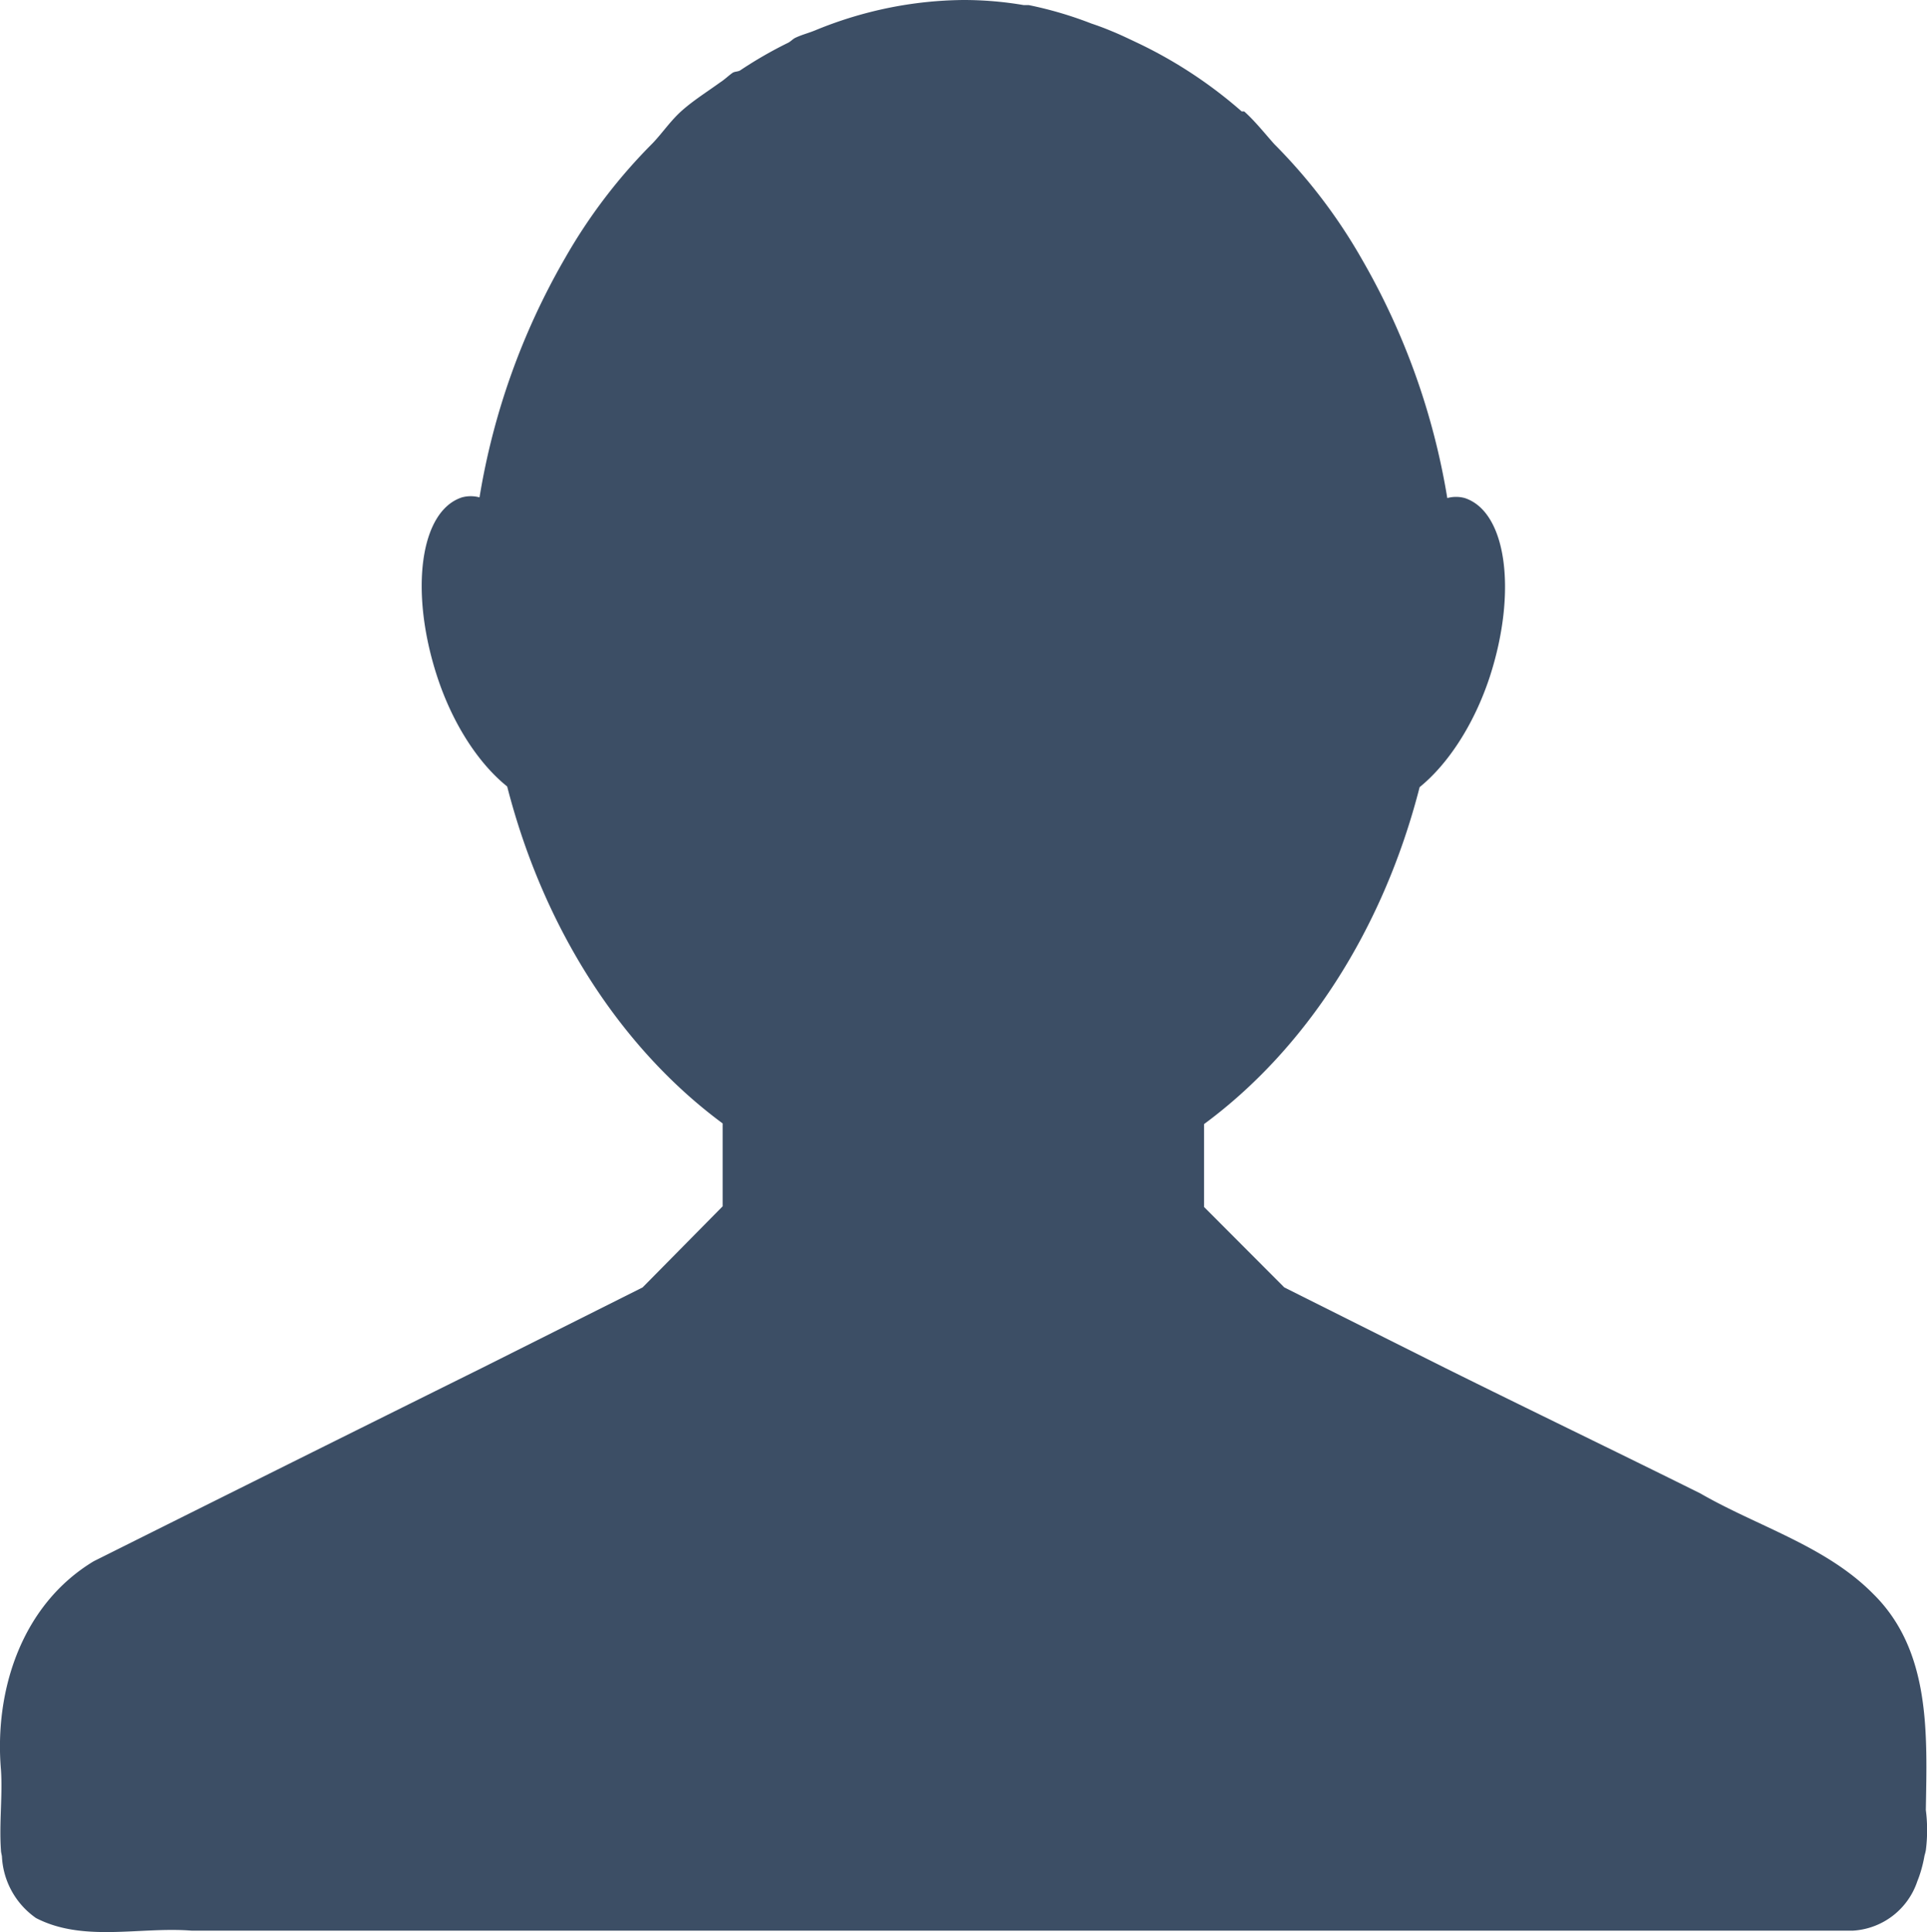 <svg xmlns="http://www.w3.org/2000/svg" viewBox="0 0 200.61 201.1"><defs><style>.a{fill:#3c4e65;}</style></defs><title>person</title><path class="a" d="M200.35,193.14a5.44,5.44,0,0,0,.14-.56h0a16.63,16.63,0,0,0,0-4.18c.12-7.81.57-16.55-5.48-22.5-4.94-5-12-7-18-10.46-8.86-4.4-17.76-8.69-26.61-13.08L133.7,134l-8.35-8.37V117c10.54-7.77,18.63-20.18,22.44-35.07,2.84-2.3,5.62-6.36,7.31-11.51,2.85-8.79,1.77-17.14-2.61-18.58a3.44,3.44,0,0,0-1.82,0A73.39,73.39,0,0,0,141.79,27a56.74,56.74,0,0,0-9.13-12c-1-1.12-2-2.39-3.13-3.4-.06,0-.21,0-.26,0a47.11,47.11,0,0,0-10.69-7.06c-1-.47-1.89-.91-2.88-1.31-.69-.29-1.36-.54-2.08-.78A40,40,0,0,0,107.1.53c-.18,0-.36,0-.53,0A37.2,37.2,0,0,0,100.3,0a40.91,40.91,0,0,0-9.91,1.31,41.62,41.62,0,0,0-5.48,1.83c-.69.29-1.4.46-2.08.78-.29.13-.5.39-.78.53a43.51,43.51,0,0,0-5,2.88c-.23.14-.57.1-.8.26-.46.33-.84.71-1.3,1-1.31.95-2.69,1.81-3.91,2.88S69,13.8,67.94,14.91a56.47,56.47,0,0,0-9.14,12,73.32,73.32,0,0,0-8.88,24.86,3.47,3.47,0,0,0-1.83,0c-4.38,1.43-5.46,9.78-2.6,18.58,1.68,5.17,4.46,9.23,7.31,11.51,3.82,14.89,11.91,27.3,22.43,35.07v8.63L66.9,134l-16.7,8.37Q29.94,152.42,9.76,162.5C2.29,167-.61,175.89.1,184.22c.18,2.61-.2,5.61,0,8.36h0c0,.21.07.43.1.64a8.3,8.3,0,0,0,3.55,6.42c4.93,2.55,10.82.89,16.18,1.31H133.69c19.77,0,39.47,0,59.23,0a7.54,7.54,0,0,0,6.69-5.16c.09-.22.18-.46.25-.68A13.43,13.43,0,0,0,200.35,193.14Z"/></svg>